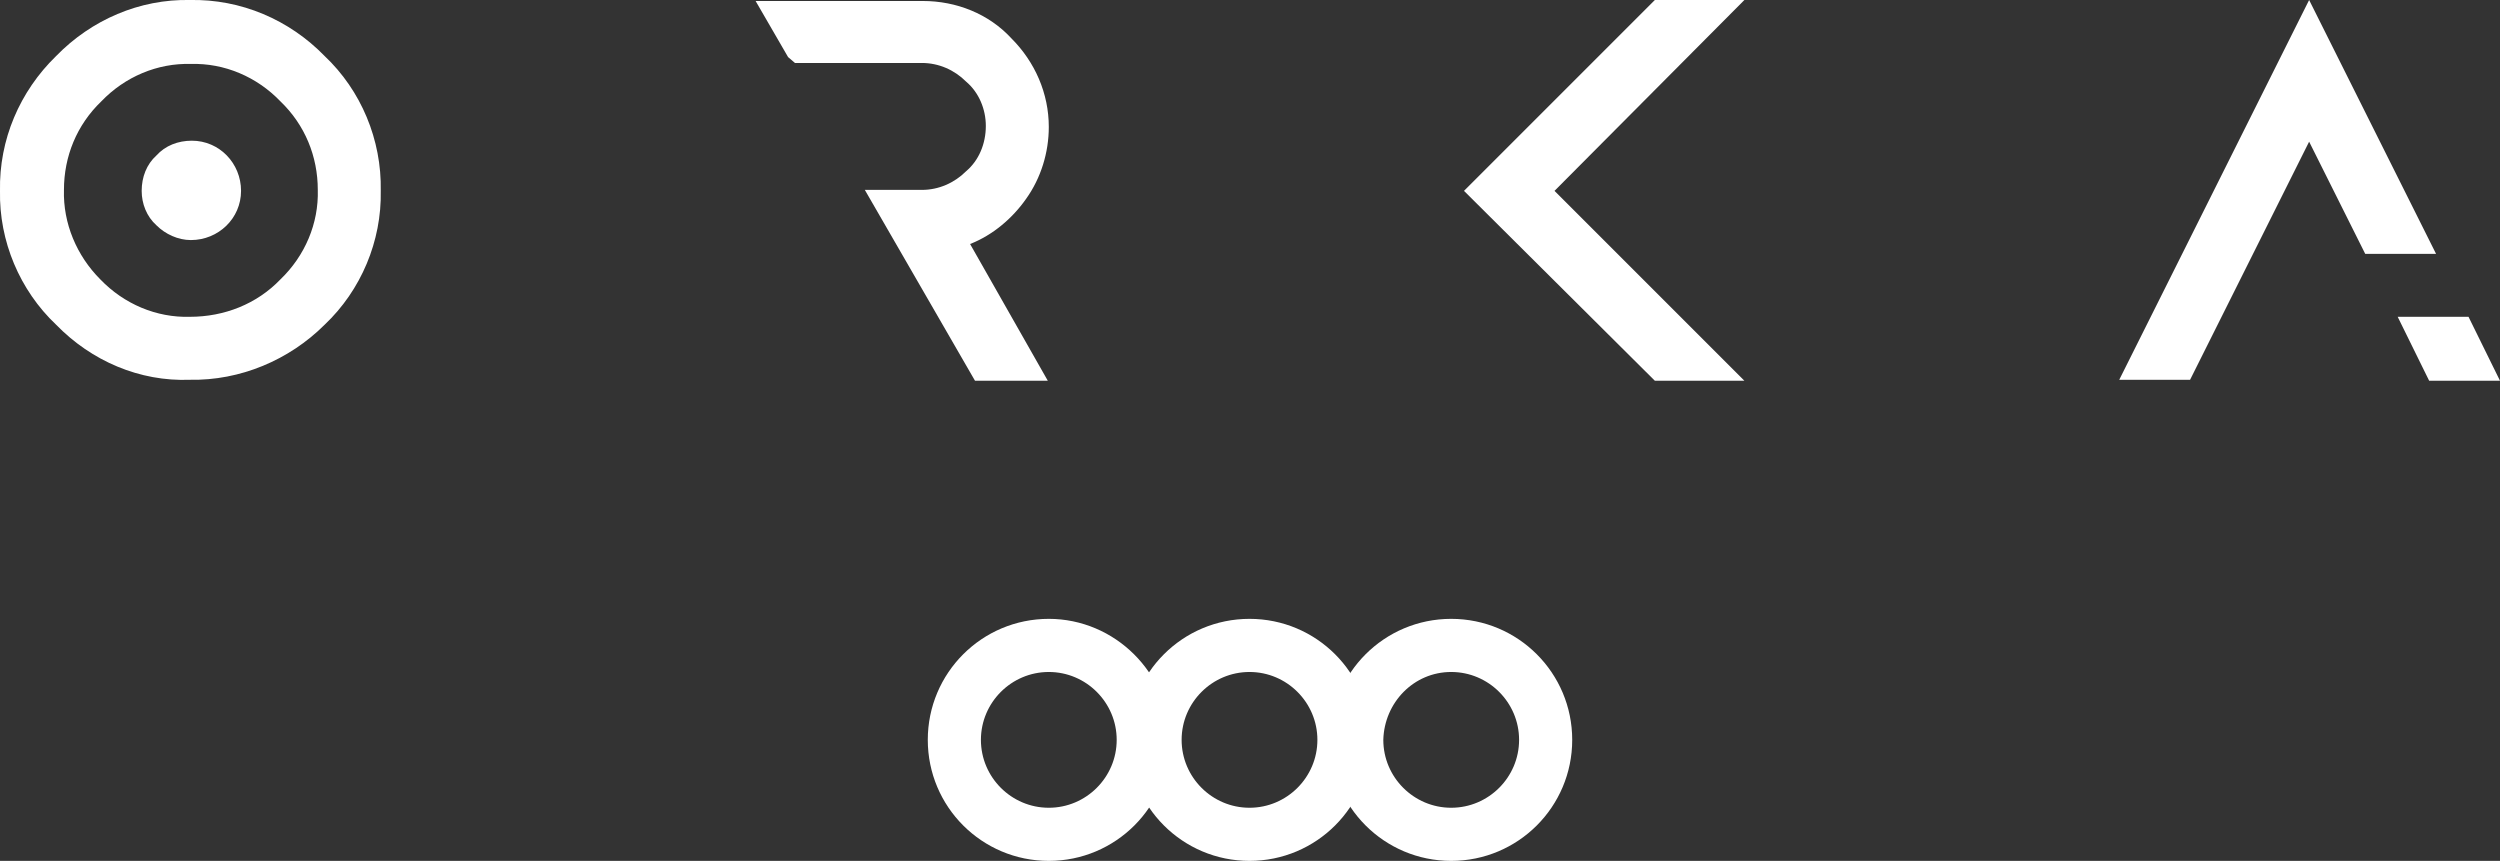<?xml version="1.0" encoding="utf-8"?>
<!-- Generator: Adobe Illustrator 27.0.1, SVG Export Plug-In . SVG Version: 6.00 Build 0)  -->
<svg version="1.1" id="Layer_1" xmlns="http://www.w3.org/2000/svg" xmlns:xlink="http://www.w3.org/1999/xlink" x="0px" y="0px"
	 viewBox="0 0 254.1 87.5" style="enable-background:new 0 0 254.1 87.5;" xml:space="preserve">
<rect x="0" y="0" width="254.1" height="87.5" fill="#333333" stroke="none"/>
<style type="text/css">
	.st0{fill:#FFFFFF;}
</style>
<g id="Layer_2_00000049191396517419598230000009646003882139922104_">
	<g id="Layer_1-2">
		<polygon class="st0" points="234.7,14.4 240.4,25.8 247.6,25.8 234.7,0 215.4,38.6 222.6,38.6 		"/>
		<polygon class="st0" points="246.9,38.7 254.1,38.7 250.9,32.2 243.7,32.2 		"/>
		<polygon class="st0" points="177.3,38.7 158,19.4 177.3,0 168.2,0 148.8,19.4 168.2,38.7 		"/>
		<path class="st0" d="M19.3,38.6c5.1,0.1,10.1-2,13.7-5.6c3.7-3.5,5.8-8.5,5.7-13.6c0.1-5.2-2-10.2-5.7-13.7
			C29.4,2,24.5-0.1,19.3,0C14.2-0.1,9.3,2,5.7,5.7C2,9.3-0.1,14.2,0,19.4C-0.1,24.5,2,29.5,5.7,33C9.3,36.7,14.2,38.8,19.3,38.6z
			 M10.3,10.3c2.4-2.5,5.7-3.9,9.1-3.8c3.4-0.1,6.7,1.3,9.1,3.8c2.5,2.4,3.8,5.6,3.8,9c0.1,3.4-1.3,6.7-3.8,9.1
			c-2.4,2.5-5.7,3.8-9.2,3.8c-3.4,0.1-6.7-1.3-9.1-3.8c-2.4-2.4-3.8-5.7-3.7-9.1C6.5,15.9,7.8,12.7,10.3,10.3z"/>
		<path class="st0" d="M80.8,6.4h12.9c1.7,0,3.3,0.7,4.5,1.9c1.3,1.1,2,2.8,2,4.5c0,1.8-0.7,3.5-2,4.6c-1.2,1.2-2.8,1.9-4.5,1.9
			l-5.8,0l11.2,19.4h7.4l-7.9-13.9c2.3-0.9,4.3-2.6,5.7-4.6c1.5-2.1,2.3-4.7,2.3-7.3c0-3.4-1.4-6.6-3.8-9c-2.3-2.5-5.6-3.8-9-3.8
			h-17l3.3,5.7L80.8,6.4z"/>
		<path class="st0" d="M19.4,24.4c2.8,0,5.1-2.2,5.1-5c0-2.8-2.2-5.1-5-5.1c-1.4,0-2.7,0.5-3.6,1.5c-1,0.9-1.5,2.2-1.5,3.6
			c0,1.3,0.5,2.6,1.5,3.5C16.8,23.8,18.1,24.4,19.4,24.4z"/>
		<path class="st0" d="M106.6,68.3c3.8,0,6.9,3.1,6.9,6.9s-3.1,6.9-6.9,6.9s-6.9-3.1-6.9-6.9c0,0,0,0,0,0
			C99.7,71.4,102.8,68.3,106.6,68.3 M106.6,62.9c-6.8,0-12.3,5.5-12.3,12.3c0,6.8,5.5,12.3,12.3,12.3c6.8,0,12.3-5.5,12.3-12.3
			C118.9,68.4,113.3,62.9,106.6,62.9C106.6,62.9,106.6,62.9,106.6,62.9z"/>
		<path class="st0" d="M127,68.3c3.8,0,6.9,3.1,6.9,6.9s-3.1,6.9-6.9,6.9s-6.9-3.1-6.9-6.9c0,0,0,0,0,0
			C120.1,71.4,123.2,68.3,127,68.3 M127,62.9c-6.8,0-12.3,5.5-12.3,12.3c0,6.8,5.5,12.3,12.3,12.3c6.8,0,12.3-5.5,12.3-12.3
			C139.3,68.4,133.8,62.9,127,62.9C127,62.9,127,62.9,127,62.9z"/>
		<path class="st0" d="M147.5,68.3c3.8,0,6.9,3.1,6.9,6.9c0,3.8-3.1,6.9-6.9,6.9c-3.8,0-6.9-3.1-6.9-6.9
			C140.7,71.4,143.7,68.3,147.5,68.3 M147.5,62.9c-6.8,0-12.3,5.5-12.3,12.3c0,6.8,5.5,12.3,12.3,12.3s12.3-5.5,12.3-12.3
			C159.8,68.4,154.3,62.9,147.5,62.9C147.5,62.9,147.5,62.9,147.5,62.9z"/>
	</g>
</g>
</svg>

